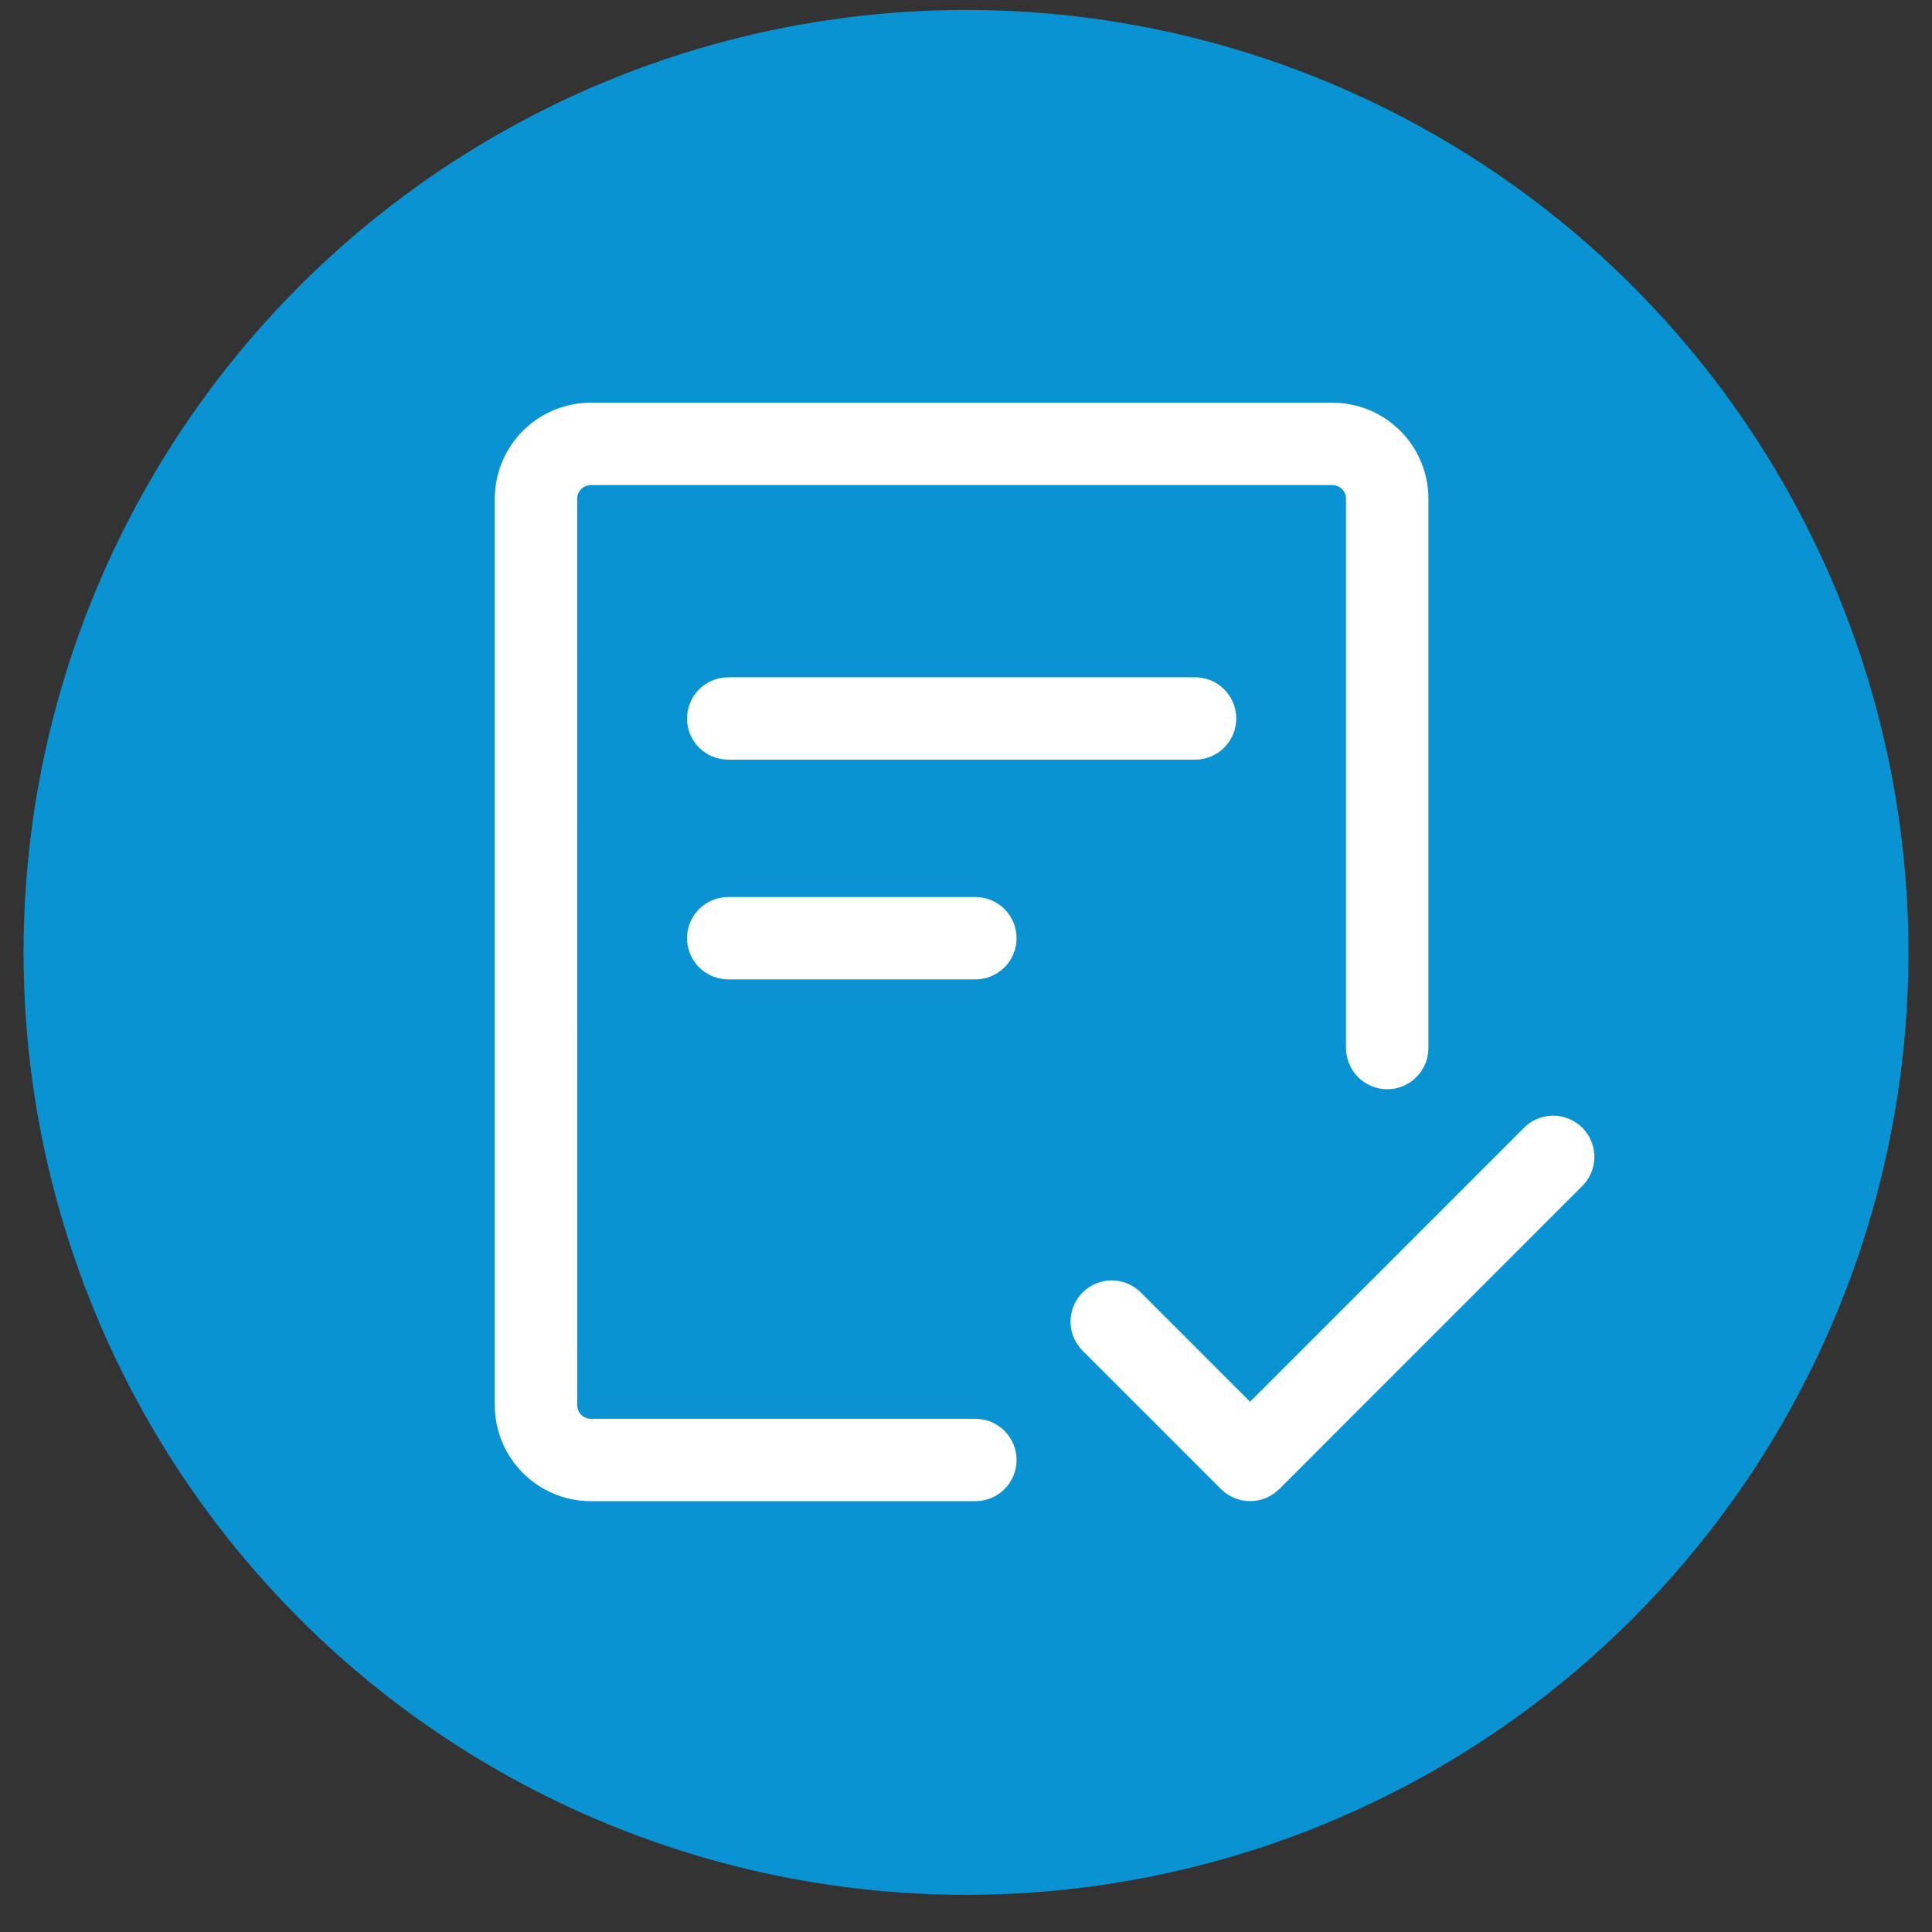 <svg fill="none" height="41" viewBox="0 0 41 41" width="41" xmlns="http://www.w3.org/2000/svg"><rect x="0" y="0" width="41" height="41" fill="#333333" stroke="none"/><circle cx="20.5" cy="20.211" fill="#0a93d2" r="20"/><g fill="#fff"><path d="m12.248 10.585c0-.077.031-.151.085-.206.055-.055.129-.085.206-.085h15.735c.077 0 .151.031.206.085.055.055.085.129.085.206v11.656c0 .232.092.454.256.618.164.164.386.256.618.256.232 0 .454-.092.618-.256.164-.164.256-.386.256-.618v-11.656c0-.541-.215-1.06-.597-1.442-.383-.383-.901-.597-1.442-.597h-15.735c-.541 0-1.06.215-1.442.597-.383.383-.597.901-.597 1.442v19.232c0 1.126.914 2.04 2.04 2.04h8.159c.232 0 .454-.092.618-.256.164-.164.256-.386.256-.618 0-.232-.092-.454-.256-.618-.164-.164-.386-.256-.618-.256h-8.159c-.077 0-.151-.031-.206-.085-.055-.055-.085-.129-.085-.206z"/><path d="m15.454 14.373c-.232 0-.454.092-.618.256-.164.164-.256.386-.256.618 0 .232.092.454.256.618.164.164.386.256.618.256h9.907c.232 0 .454-.092.618-.256.164-.164.256-.386.256-.618 0-.232-.092-.454-.256-.618-.164-.164-.386-.256-.618-.256zm-.874 5.537c0-.232.092-.454.256-.618.164-.164.386-.256.618-.256h5.245c.232 0 .454.092.618.256s.256.386.256.618c0 .232-.092.454-.256.618-.164.164-.386.256-.618.256h-5.245c-.232 0-.454-.092-.618-.256-.164-.164-.256-.386-.256-.618zm18.976 5.28c.086-.08.155-.176.203-.284.048-.107.073-.223.076-.34.002-.117-.02-.234-.064-.343-.044-.109-.109-.208-.192-.291-.083-.083-.182-.148-.291-.192-.109-.044-.225-.066-.343-.064s-.233.028-.34.075c-.107.048-.204.117-.284.203l-5.793 5.793-2.296-2.296c-.08-.086-.177-.155-.284-.203-.107-.048-.223-.073-.34-.076s-.234.019-.343.064c-.109.044-.208.109-.291.192-.083.083-.148.182-.192.291-.044.109-.066.225-.064.343.002.117.028.233.076.34.048.107.117.204.203.284l2.914 2.914c.164.164.386.256.618.256.232 0 .454-.092.618-.256z"/></g></svg>